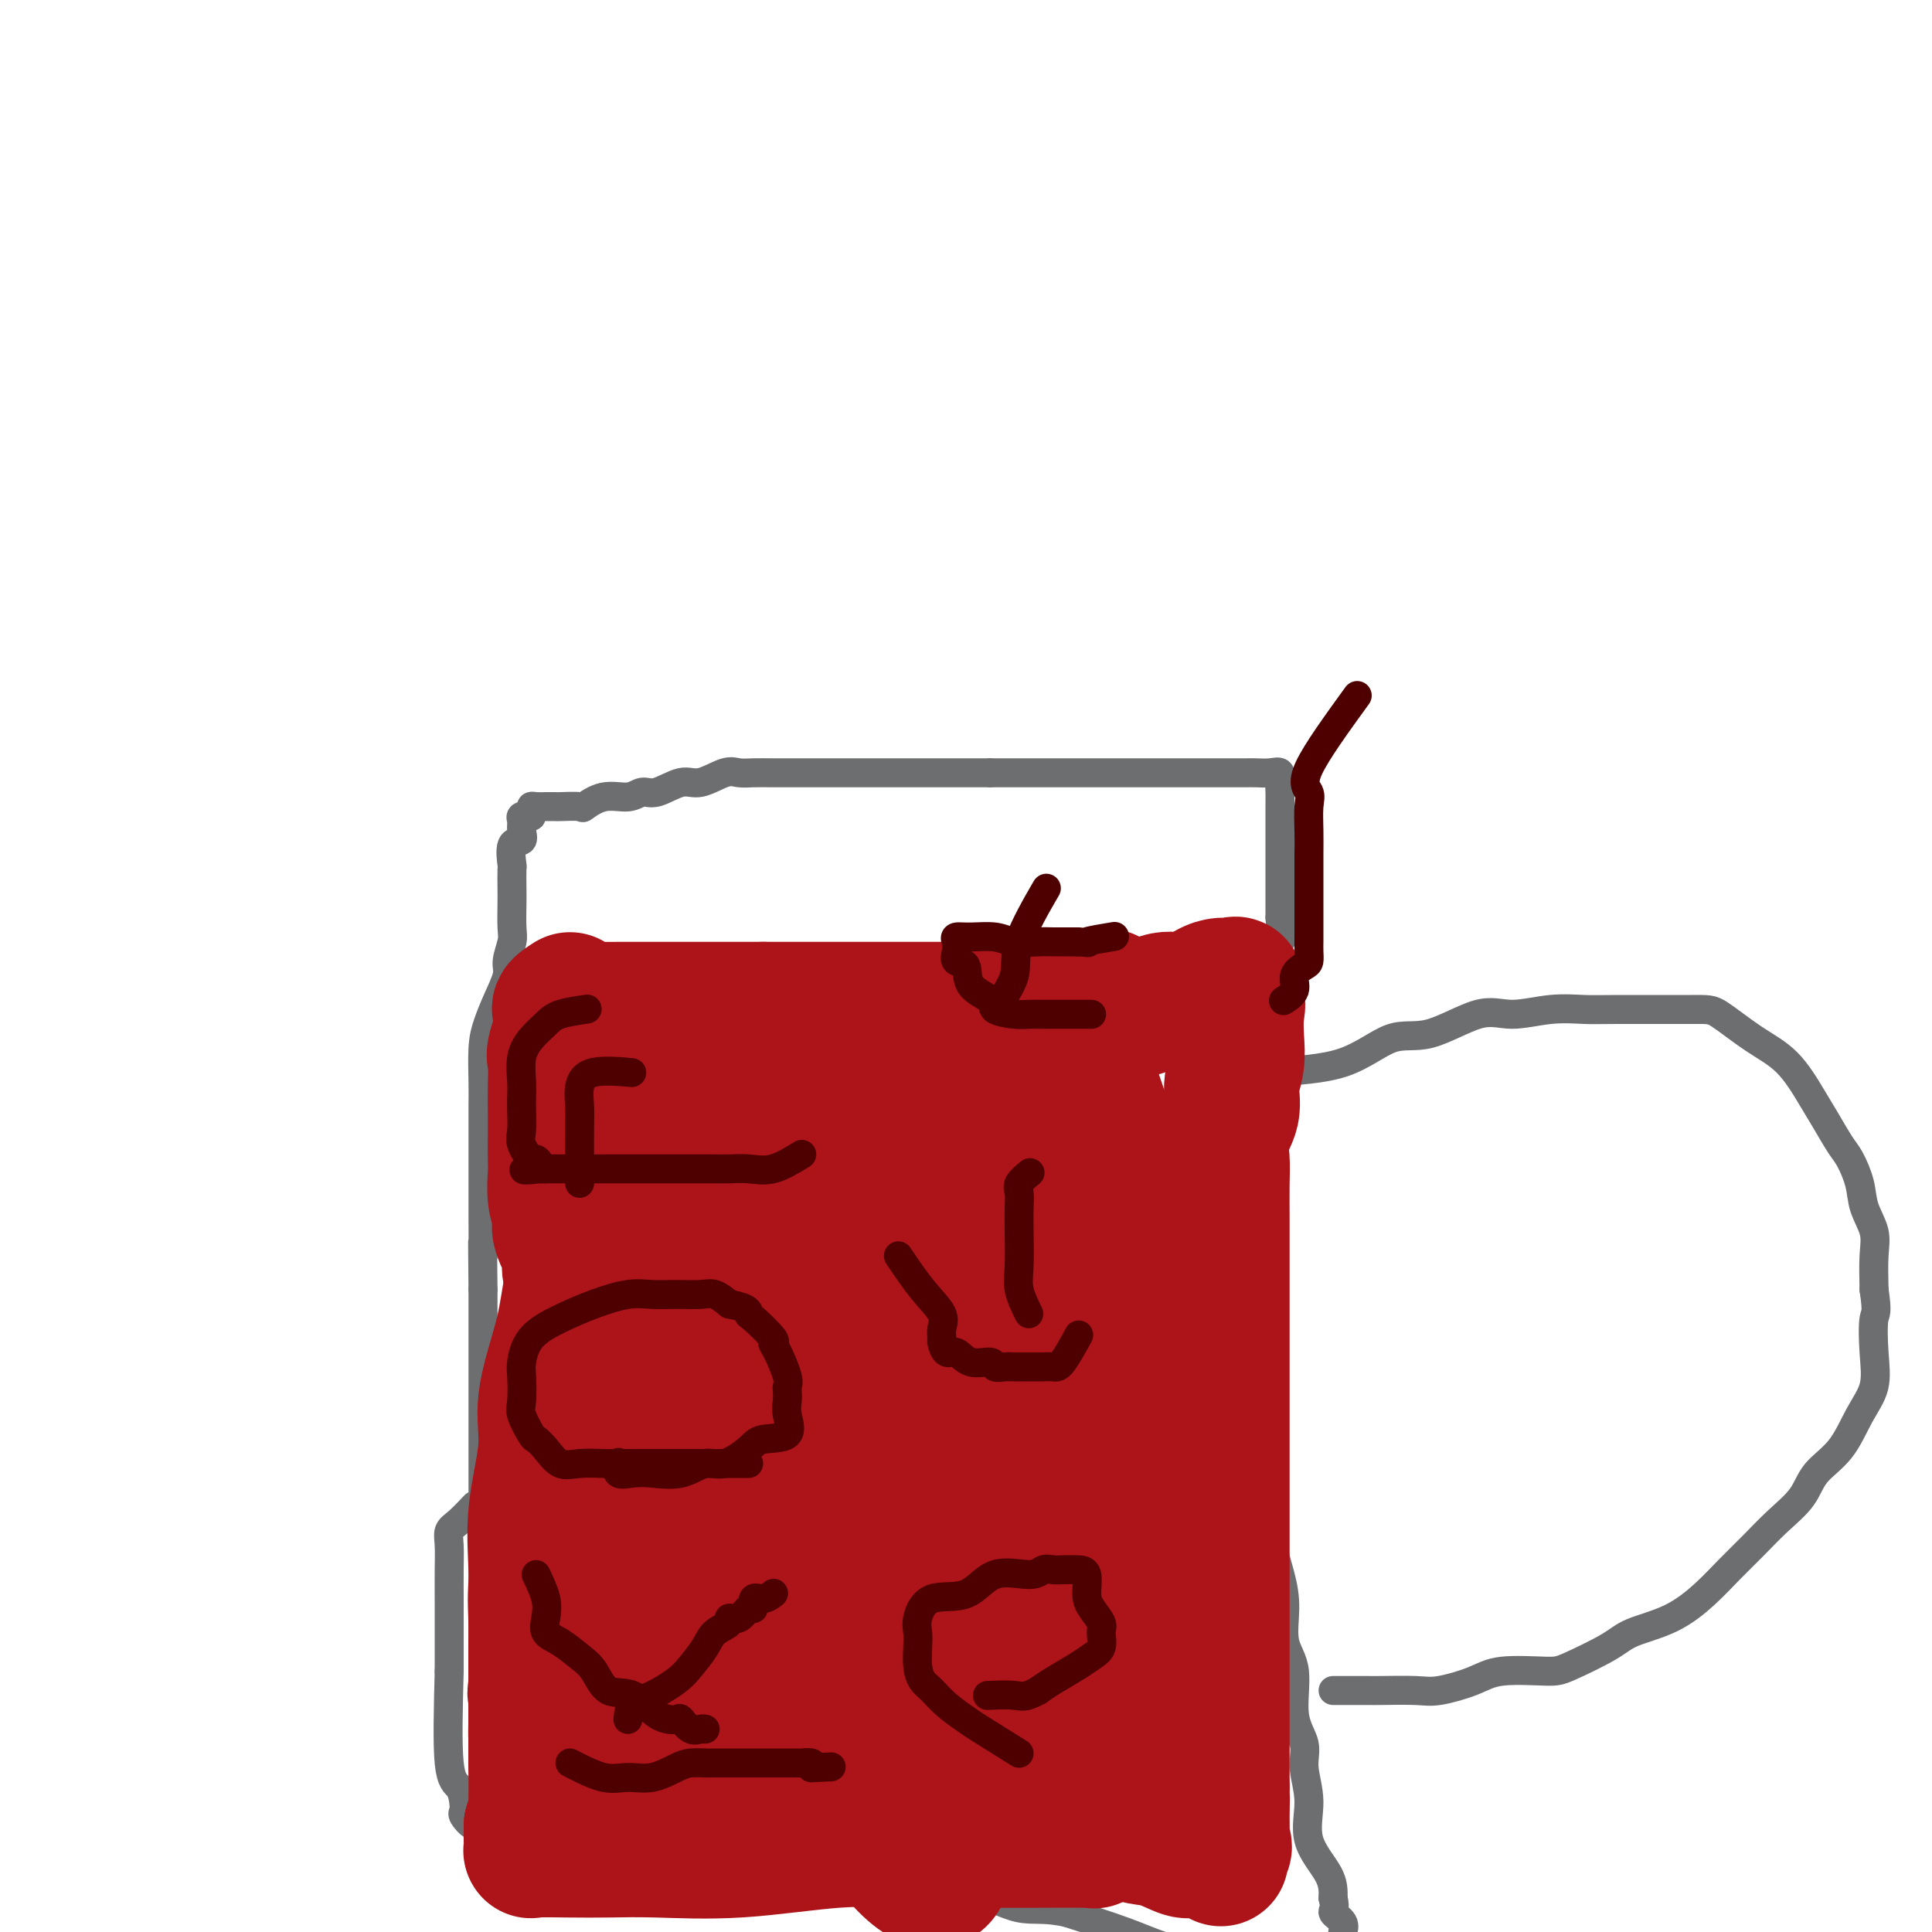 <svg viewBox='0 0 400 400' version='1.1' xmlns='http://www.w3.org/2000/svg' xmlns:xlink='http://www.w3.org/1999/xlink'><g fill='none' stroke='#6D6E70' stroke-width='6' stroke-linecap='round' stroke-linejoin='round'><path d='M101,361c-0.423,-0.089 -0.845,-0.179 -1,-1c-0.155,-0.821 -0.041,-2.375 0,-4c0.041,-1.625 0.011,-3.322 0,-5c-0.011,-1.678 -0.003,-3.337 0,-5c0.003,-1.663 0.001,-3.331 0,-5c-0.001,-1.669 -0.000,-3.338 0,-5c0.000,-1.662 0.000,-3.316 0,-5c-0.000,-1.684 -0.000,-3.397 0,-5c0.000,-1.603 0.000,-3.097 0,-5c-0.000,-1.903 -0.000,-4.216 0,-6c0.000,-1.784 0.000,-3.038 0,-5c-0.000,-1.962 -0.000,-4.633 0,-7c0.000,-2.367 0.000,-4.430 0,-6c-0.000,-1.570 -0.000,-2.648 0,-5c0.000,-2.352 0.000,-5.979 0,-9c-0.000,-3.021 -0.000,-5.434 0,-8c0.000,-2.566 0.000,-5.283 0,-8'/><path d='M100,267c-0.155,-15.770 -0.042,-8.196 0,-7c0.042,1.196 0.011,-3.986 0,-8c-0.011,-4.014 -0.004,-6.860 0,-9c0.004,-2.140 0.003,-3.576 0,-6c-0.003,-2.424 -0.010,-5.837 0,-8c0.010,-2.163 0.035,-3.076 0,-5c-0.035,-1.924 -0.130,-4.859 0,-7c0.130,-2.141 0.483,-3.487 1,-5c0.517,-1.513 1.196,-3.193 2,-5c0.804,-1.807 1.732,-3.741 2,-5c0.268,-1.259 -0.124,-1.843 0,-3c0.124,-1.157 0.765,-2.885 1,-4c0.235,-1.115 0.063,-1.615 0,-3c-0.063,-1.385 -0.019,-3.653 0,-5c0.019,-1.347 0.013,-1.771 0,-3c-0.013,-1.229 -0.032,-3.263 0,-4c0.032,-0.737 0.114,-0.176 0,-1c-0.114,-0.824 -0.424,-3.034 0,-4c0.424,-0.966 1.583,-0.690 2,-1c0.417,-0.310 0.091,-1.207 0,-2c-0.091,-0.793 0.052,-1.483 0,-2c-0.052,-0.517 -0.301,-0.862 0,-1c0.301,-0.138 1.150,-0.069 2,0'/><path d='M110,169c0.582,-1.381 0.037,-1.834 0,-2c-0.037,-0.166 0.436,-0.045 1,0c0.564,0.045 1.220,0.014 2,0c0.780,-0.014 1.684,-0.012 2,0c0.316,0.012 0.045,0.032 1,0c0.955,-0.032 3.137,-0.118 4,0c0.863,0.118 0.406,0.440 1,0c0.594,-0.440 2.238,-1.643 4,-2c1.762,-0.357 3.642,0.131 5,0c1.358,-0.131 2.194,-0.880 3,-1c0.806,-0.120 1.580,0.388 3,0c1.420,-0.388 3.485,-1.673 5,-2c1.515,-0.327 2.480,0.305 4,0c1.520,-0.305 3.595,-1.546 5,-2c1.405,-0.454 2.141,-0.122 3,0c0.859,0.122 1.841,0.033 3,0c1.159,-0.033 2.493,-0.009 4,0c1.507,0.009 3.185,0.002 5,0c1.815,-0.002 3.765,-0.001 5,0c1.235,0.001 1.753,0.000 3,0c1.247,-0.000 3.223,-0.000 5,0c1.777,0.000 3.356,0.000 5,0c1.644,-0.000 3.352,-0.000 5,0c1.648,0.000 3.236,0.000 5,0c1.764,-0.000 3.706,-0.000 5,0c1.294,0.000 1.941,0.000 3,0c1.059,-0.000 2.529,-0.000 4,0'/><path d='M205,160c8.917,-0.000 3.708,-0.000 3,0c-0.708,0.000 3.085,0.000 5,0c1.915,-0.000 1.951,-0.000 3,0c1.049,0.000 3.109,0.000 5,0c1.891,-0.000 3.611,-0.000 5,0c1.389,0.000 2.448,0.000 4,0c1.552,-0.000 3.598,-0.000 5,0c1.402,0.000 2.159,0.000 3,0c0.841,-0.000 1.765,-0.000 3,0c1.235,0.000 2.782,0.000 4,0c1.218,-0.000 2.107,-0.000 3,0c0.893,0.000 1.790,0.000 3,0c1.210,-0.000 2.734,-0.002 4,0c1.266,0.002 2.272,0.007 3,0c0.728,-0.007 1.176,-0.024 2,0c0.824,0.024 2.025,0.091 3,0c0.975,-0.091 1.725,-0.338 2,0c0.275,0.338 0.074,1.263 0,2c-0.074,0.737 -0.020,1.287 0,2c0.020,0.713 0.005,1.589 0,3c-0.005,1.411 -0.001,3.358 0,5c0.001,1.642 0.000,2.981 0,5c-0.000,2.019 -0.000,4.720 0,7c0.000,2.280 0.000,4.140 0,6'/><path d='M265,190c0.428,5.446 0.499,4.060 0,5c-0.499,0.940 -1.569,4.206 -2,7c-0.431,2.794 -0.224,5.118 0,7c0.224,1.882 0.467,3.324 0,6c-0.467,2.676 -1.642,6.585 -2,9c-0.358,2.415 0.100,3.335 0,5c-0.100,1.665 -0.759,4.075 -1,6c-0.241,1.925 -0.065,3.367 0,5c0.065,1.633 0.017,3.458 0,5c-0.017,1.542 -0.005,2.801 0,5c0.005,2.199 0.001,5.338 0,7c-0.001,1.662 0.001,1.847 0,6c-0.001,4.153 -0.006,12.273 0,17c0.006,4.727 0.024,6.060 0,8c-0.024,1.940 -0.091,4.488 0,7c0.091,2.512 0.340,4.987 1,8c0.660,3.013 1.730,6.563 2,9c0.270,2.437 -0.259,3.760 0,6c0.259,2.240 1.307,5.396 2,8c0.693,2.604 1.031,4.657 1,7c-0.031,2.343 -0.430,4.977 0,7c0.430,2.023 1.689,3.434 2,6c0.311,2.566 -0.327,6.288 0,9c0.327,2.712 1.618,4.416 2,6c0.382,1.584 -0.146,3.049 0,5c0.146,1.951 0.967,4.389 1,7c0.033,2.611 -0.722,5.395 0,8c0.722,2.605 2.921,5.030 4,7c1.079,1.970 1.040,3.485 1,5'/><path d='M276,393c0.651,2.445 -0.220,2.557 0,3c0.220,0.443 1.531,1.217 2,2c0.469,0.783 0.097,1.574 0,2c-0.097,0.426 0.081,0.486 0,1c-0.081,0.514 -0.421,1.483 0,2c0.421,0.517 1.602,0.583 2,1c0.398,0.417 0.014,1.185 0,2c-0.014,0.815 0.343,1.677 0,2c-0.343,0.323 -1.387,0.107 -2,0c-0.613,-0.107 -0.794,-0.105 -3,0c-2.206,0.105 -6.436,0.314 -9,0c-2.564,-0.314 -3.460,-1.150 -5,-2c-1.540,-0.850 -3.722,-1.714 -6,-2c-2.278,-0.286 -4.652,0.006 -7,0c-2.348,-0.006 -4.671,-0.309 -7,-1c-2.329,-0.691 -4.666,-1.769 -8,-3c-3.334,-1.231 -7.667,-2.616 -12,-4'/><path d='M221,396c-4.887,-1.110 -7.103,-0.384 -10,-1c-2.897,-0.616 -6.473,-2.574 -10,-4c-3.527,-1.426 -7.003,-2.320 -10,-3c-2.997,-0.680 -5.513,-1.147 -8,-2c-2.487,-0.853 -4.944,-2.093 -8,-3c-3.056,-0.907 -6.711,-1.483 -10,-2c-3.289,-0.517 -6.214,-0.976 -9,-1c-2.786,-0.024 -5.435,0.386 -8,0c-2.565,-0.386 -5.045,-1.567 -8,-2c-2.955,-0.433 -6.384,-0.116 -9,0c-2.616,0.116 -4.420,0.031 -6,0c-1.580,-0.031 -2.937,-0.008 -5,0c-2.063,0.008 -4.833,0.002 -7,0c-2.167,-0.002 -3.732,-0.001 -5,0c-1.268,0.001 -2.240,0.002 -3,0c-0.760,-0.002 -1.307,-0.007 -2,0c-0.693,0.007 -1.531,0.028 -2,0c-0.469,-0.028 -0.570,-0.103 -1,0c-0.430,0.103 -1.189,0.385 -2,0c-0.811,-0.385 -1.675,-1.439 -2,-2c-0.325,-0.561 -0.112,-0.631 0,-1c0.112,-0.369 0.123,-1.037 0,-2c-0.123,-0.963 -0.379,-2.221 -1,-3c-0.621,-0.779 -1.606,-1.080 -2,-5c-0.394,-3.920 -0.197,-11.460 0,-19'/><path d='M93,346c-0.000,-4.405 -0.001,-5.919 0,-8c0.001,-2.081 0.005,-4.730 0,-7c-0.005,-2.270 -0.018,-4.160 0,-6c0.018,-1.840 0.068,-3.628 0,-5c-0.068,-1.372 -0.255,-2.326 0,-3c0.255,-0.674 0.953,-1.066 2,-2c1.047,-0.934 2.442,-2.410 3,-3c0.558,-0.590 0.279,-0.295 0,0'/><path d='M258,224c1.743,-0.771 3.487,-1.543 7,-2c3.513,-0.457 8.796,-0.601 13,-2c4.204,-1.399 7.329,-4.053 10,-5c2.671,-0.947 4.889,-0.187 8,-1c3.111,-0.813 7.115,-3.199 10,-4c2.885,-0.801 4.649,-0.018 7,0c2.351,0.018 5.287,-0.727 8,-1c2.713,-0.273 5.203,-0.072 7,0c1.797,0.072 2.902,0.014 7,0c4.098,-0.014 11.188,0.015 15,0c3.812,-0.015 4.347,-0.074 6,1c1.653,1.074 4.425,3.282 7,5c2.575,1.718 4.955,2.947 7,5c2.045,2.053 3.756,4.929 5,7c1.244,2.071 2.020,3.336 3,5c0.980,1.664 2.165,3.725 3,5c0.835,1.275 1.320,1.763 2,3c0.680,1.237 1.555,3.224 2,5c0.445,1.776 0.459,3.342 1,5c0.541,1.658 1.607,3.408 2,5c0.393,1.592 0.112,3.026 0,5c-0.112,1.974 -0.056,4.487 0,7'/><path d='M388,267c0.783,5.206 0.242,4.720 0,6c-0.242,1.280 -0.183,4.326 0,7c0.183,2.674 0.490,4.976 0,7c-0.490,2.024 -1.778,3.769 -3,6c-1.222,2.231 -2.377,4.949 -4,7c-1.623,2.051 -3.714,3.437 -5,5c-1.286,1.563 -1.766,3.305 -3,5c-1.234,1.695 -3.222,3.342 -5,5c-1.778,1.658 -3.347,3.325 -5,5c-1.653,1.675 -3.389,3.356 -5,5c-1.611,1.644 -3.096,3.249 -5,5c-1.904,1.751 -4.226,3.646 -7,5c-2.774,1.354 -5.998,2.165 -8,3c-2.002,0.835 -2.780,1.693 -5,3c-2.220,1.307 -5.882,3.062 -8,4c-2.118,0.938 -2.691,1.060 -5,1c-2.309,-0.060 -6.352,-0.303 -9,0c-2.648,0.303 -3.900,1.153 -6,2c-2.100,0.847 -5.049,1.691 -7,2c-1.951,0.309 -2.905,0.083 -5,0c-2.095,-0.083 -5.332,-0.022 -7,0c-1.668,0.022 -1.767,0.006 -3,0c-1.233,-0.006 -3.601,-0.002 -5,0c-1.399,0.002 -1.828,0.000 -2,0c-0.172,-0.000 -0.086,-0.000 0,0'/></g>
<g fill='none' stroke='#AD1419' stroke-width='28' stroke-linecap='round' stroke-linejoin='round'><path d='M118,207c-1.310,0.845 -2.620,1.691 -2,2c0.620,0.309 3.170,0.083 5,0c1.830,-0.083 2.941,-0.022 4,0c1.059,0.022 2.067,0.006 3,0c0.933,-0.006 1.789,-0.002 3,0c1.211,0.002 2.775,0.000 4,0c1.225,-0.000 2.112,-0.000 3,0c0.888,0.000 1.778,0.000 3,0c1.222,-0.000 2.778,-0.000 4,0c1.222,0.000 2.111,0.000 3,0c0.889,-0.000 1.778,-0.000 3,0c1.222,0.000 2.778,0.000 4,0c1.222,-0.000 2.111,-0.000 3,0'/><path d='M158,209c7.092,-0.000 3.823,-0.000 3,0c-0.823,0.000 0.800,0.000 2,0c1.200,-0.000 1.976,-0.000 3,0c1.024,0.000 2.296,0.000 4,0c1.704,-0.000 3.841,-0.000 5,0c1.159,0.000 1.341,0.000 3,0c1.659,-0.000 4.795,-0.000 7,0c2.205,0.000 3.480,0.000 6,0c2.520,-0.000 6.285,-0.000 9,0c2.715,0.000 4.381,0.000 6,0c1.619,-0.000 3.192,-0.000 5,0c1.808,0.000 3.850,0.000 5,0c1.150,-0.000 1.410,-0.000 2,0c0.590,0.000 1.512,0.000 2,0c0.488,-0.000 0.541,-0.001 1,0c0.459,0.001 1.325,0.002 2,0c0.675,-0.002 1.158,-0.009 2,0c0.842,0.009 2.041,0.032 3,0c0.959,-0.032 1.677,-0.120 3,0c1.323,0.120 3.250,0.449 5,0c1.750,-0.449 3.323,-1.675 5,-2c1.677,-0.325 3.458,0.250 5,0c1.542,-0.250 2.844,-1.327 4,-2c1.156,-0.673 2.166,-0.943 3,-1c0.834,-0.057 1.494,0.100 2,0c0.506,-0.100 0.859,-0.457 1,0c0.141,0.457 0.071,1.729 0,3'/><path d='M256,207c0.469,0.904 0.142,1.665 0,3c-0.142,1.335 -0.098,3.244 0,5c0.098,1.756 0.251,3.358 0,5c-0.251,1.642 -0.904,3.325 -1,5c-0.096,1.675 0.367,3.343 0,5c-0.367,1.657 -1.562,3.302 -2,5c-0.438,1.698 -0.117,3.448 0,5c0.117,1.552 0.031,2.904 0,5c-0.031,2.096 -0.008,4.935 0,7c0.008,2.065 0.002,3.358 0,5c-0.002,1.642 -0.001,3.635 0,6c0.001,2.365 0.000,5.101 0,7c-0.000,1.899 -0.000,2.962 0,5c0.000,2.038 0.000,5.053 0,7c-0.000,1.947 -0.000,2.826 0,5c0.000,2.174 0.000,5.641 0,8c-0.000,2.359 -0.000,3.608 0,5c0.000,1.392 0.000,2.928 0,5c-0.000,2.072 -0.000,4.681 0,7c0.000,2.319 0.000,4.348 0,6c-0.000,1.652 -0.000,2.928 0,5c0.000,2.072 0.000,4.942 0,7c-0.000,2.058 -0.000,3.305 0,5c0.000,1.695 0.000,3.839 0,6c-0.000,2.161 -0.000,4.339 0,7c0.000,2.661 0.000,5.806 0,8c-0.000,2.194 -0.000,3.437 0,5c0.000,1.563 0.000,3.447 0,5c-0.000,1.553 -0.000,2.777 0,4'/><path d='M253,370c-0.463,26.351 -0.119,10.729 0,5c0.119,-5.729 0.015,-1.564 0,1c-0.015,2.564 0.059,3.526 0,4c-0.059,0.474 -0.251,0.460 0,1c0.251,0.540 0.946,1.635 0,2c-0.946,0.365 -3.533,-0.001 -5,0c-1.467,0.001 -1.815,0.370 -3,0c-1.185,-0.370 -3.208,-1.480 -5,-2c-1.792,-0.520 -3.354,-0.451 -5,-1c-1.646,-0.549 -3.375,-1.716 -4,-2c-0.625,-0.284 -0.146,0.316 -1,0c-0.854,-0.316 -3.041,-1.549 -4,-2c-0.959,-0.451 -0.690,-0.121 -1,0c-0.310,0.121 -1.199,0.033 -2,0c-0.801,-0.033 -1.515,-0.009 -2,0c-0.485,0.009 -0.743,0.005 -1,0'/><path d='M220,376c-5.446,-1.083 -2.563,-0.290 -2,0c0.563,0.290 -1.196,0.078 -2,0c-0.804,-0.078 -0.652,-0.021 -1,0c-0.348,0.021 -1.196,0.006 -2,0c-0.804,-0.006 -1.563,-0.001 -2,0c-0.437,0.001 -0.553,0.000 -1,0c-0.447,-0.000 -1.226,-0.000 -2,0c-0.774,0.000 -1.544,0.000 -2,0c-0.456,-0.000 -0.599,-0.000 -1,0c-0.401,0.000 -1.059,0.000 -2,0c-0.941,-0.000 -2.166,-0.000 -3,0c-0.834,0.000 -1.277,0.001 -2,0c-0.723,-0.001 -1.726,-0.004 -3,0c-1.274,0.004 -2.818,0.015 -4,0c-1.182,-0.015 -2.003,-0.055 -3,0c-0.997,0.055 -2.170,0.205 -3,0c-0.830,-0.205 -1.319,-0.765 -2,-1c-0.681,-0.235 -1.556,-0.144 -2,0c-0.444,0.144 -0.459,0.340 -1,0c-0.541,-0.340 -1.609,-1.215 -2,-2c-0.391,-0.785 -0.105,-1.481 0,-2c0.105,-0.519 0.030,-0.863 0,-1c-0.030,-0.137 -0.015,-0.069 0,0'/><path d='M118,209c-1.268,3.161 -2.536,6.322 -3,8c-0.464,1.678 -0.124,1.874 0,3c0.124,1.126 0.034,3.181 0,5c-0.034,1.819 -0.010,3.403 0,5c0.010,1.597 0.007,3.208 0,5c-0.007,1.792 -0.018,3.765 0,5c0.018,1.235 0.066,1.731 0,3c-0.066,1.269 -0.244,3.311 0,5c0.244,1.689 0.910,3.026 1,4c0.090,0.974 -0.397,1.587 0,3c0.397,1.413 1.679,3.626 2,5c0.321,1.374 -0.321,1.908 0,3c0.321,1.092 1.603,2.743 2,4c0.397,1.257 -0.090,2.121 0,3c0.090,0.879 0.756,1.773 1,3c0.244,1.227 0.065,2.786 0,4c-0.065,1.214 -0.018,2.082 0,3c0.018,0.918 0.005,1.887 0,3c-0.005,1.113 -0.001,2.371 0,4c0.001,1.629 0.000,3.631 0,5c-0.000,1.369 -0.000,2.105 0,3c0.000,0.895 0.000,1.947 0,3'/><path d='M121,298c0.000,4.511 0.000,3.289 0,4c-0.000,0.711 -0.000,3.357 0,5c0.000,1.643 0.000,2.284 0,3c-0.000,0.716 -0.000,1.507 0,3c0.000,1.493 0.000,3.687 0,5c-0.000,1.313 -0.000,1.745 0,3c0.000,1.255 0.001,3.332 0,5c-0.001,1.668 -0.002,2.926 0,4c0.002,1.074 0.008,1.964 0,3c-0.008,1.036 -0.031,2.218 0,3c0.031,0.782 0.116,1.164 0,2c-0.116,0.836 -0.432,2.124 -1,3c-0.568,0.876 -1.389,1.338 -2,2c-0.611,0.662 -1.011,1.525 -2,2c-0.989,0.475 -2.566,0.564 -3,1c-0.434,0.436 0.276,1.220 0,2c-0.276,0.780 -1.538,1.556 -2,2c-0.462,0.444 -0.124,0.555 0,1c0.124,0.445 0.033,1.222 0,2c-0.033,0.778 -0.009,1.555 0,2c0.009,0.445 0.002,0.556 0,1c-0.002,0.444 -0.001,1.221 0,2c0.001,0.779 0.000,1.559 0,2c-0.000,0.441 -0.000,0.542 0,1c0.000,0.458 0.000,1.274 0,2c-0.000,0.726 -0.000,1.363 0,2'/><path d='M111,365c0.000,2.542 0.000,1.399 0,1c-0.000,-0.399 -0.000,-0.052 0,-1c0.000,-0.948 0.000,-3.191 0,-4c-0.000,-0.809 -0.000,-0.186 0,-1c0.000,-0.814 0.001,-3.066 0,-5c-0.001,-1.934 -0.002,-3.550 0,-5c0.002,-1.450 0.009,-2.734 0,-5c-0.009,-2.266 -0.033,-5.513 0,-9c0.033,-3.487 0.124,-7.214 0,-11c-0.124,-3.786 -0.462,-7.633 0,-12c0.462,-4.367 1.724,-9.256 2,-13c0.276,-3.744 -0.435,-6.344 0,-10c0.435,-3.656 2.017,-8.369 3,-12c0.983,-3.631 1.367,-6.180 2,-10c0.633,-3.820 1.513,-8.910 2,-13c0.487,-4.090 0.579,-7.179 1,-10c0.421,-2.821 1.171,-5.373 2,-8c0.829,-2.627 1.739,-5.327 2,-8c0.261,-2.673 -0.126,-5.318 0,-7c0.126,-1.682 0.766,-2.399 1,-3c0.234,-0.601 0.063,-1.085 0,-2c-0.063,-0.915 -0.018,-2.261 0,-2c0.018,0.261 0.009,2.131 0,4'/><path d='M126,219c-0.038,1.766 -0.132,4.181 0,6c0.132,1.819 0.489,3.041 0,12c-0.489,8.959 -1.825,25.654 -3,35c-1.175,9.346 -2.189,11.343 -3,15c-0.811,3.657 -1.419,8.975 -2,13c-0.581,4.025 -1.137,6.758 -2,10c-0.863,3.242 -2.035,6.993 -3,10c-0.965,3.007 -1.723,5.270 -2,8c-0.277,2.730 -0.074,5.927 0,8c0.074,2.073 0.020,3.024 0,5c-0.020,1.976 -0.005,4.979 0,7c0.005,2.021 0.001,3.059 0,5c-0.001,1.941 -0.001,4.785 0,7c0.001,2.215 0.001,3.801 0,5c-0.001,1.199 -0.002,2.010 0,3c0.002,0.990 0.007,2.158 0,3c-0.007,0.842 -0.025,1.357 0,2c0.025,0.643 0.092,1.413 0,2c-0.092,0.587 -0.344,0.993 0,1c0.344,0.007 1.285,-0.383 2,0c0.715,0.383 1.204,1.538 2,2c0.796,0.462 1.898,0.231 3,0'/><path d='M118,378c2.355,0.464 4.741,0.124 7,0c2.259,-0.124 4.391,-0.033 11,0c6.609,0.033 17.695,0.009 24,0c6.305,-0.009 7.830,-0.002 11,0c3.170,0.002 7.984,0.000 12,0c4.016,-0.000 7.233,0.000 10,0c2.767,-0.000 5.084,-0.002 7,0c1.916,0.002 3.430,0.008 5,0c1.570,-0.008 3.194,-0.031 5,0c1.806,0.031 3.792,0.117 5,0c1.208,-0.117 1.636,-0.438 3,0c1.364,0.438 3.664,1.634 5,2c1.336,0.366 1.707,-0.098 2,0c0.293,0.098 0.507,0.759 1,1c0.493,0.241 1.266,0.063 -1,0c-2.266,-0.063 -7.571,-0.009 -12,0c-4.429,0.009 -7.984,-0.026 -12,0c-4.016,0.026 -8.494,0.112 -13,0c-4.506,-0.112 -9.041,-0.422 -15,0c-5.959,0.422 -13.341,1.577 -20,2c-6.659,0.423 -12.593,0.115 -17,0c-4.407,-0.115 -7.286,-0.036 -10,0c-2.714,0.036 -5.263,0.029 -8,0c-2.737,-0.029 -5.661,-0.080 -7,0c-1.339,0.080 -1.091,0.291 -1,0c0.091,-0.291 0.026,-1.083 0,-2c-0.026,-0.917 -0.013,-1.958 0,-3'/><path d='M110,378c0.391,-1.639 1.868,-3.235 5,-7c3.132,-3.765 7.919,-9.699 11,-15c3.081,-5.301 4.457,-9.971 7,-15c2.543,-5.029 6.254,-10.419 8,-15c1.746,-4.581 1.527,-8.355 2,-13c0.473,-4.645 1.638,-10.162 2,-15c0.362,-4.838 -0.080,-8.996 0,-13c0.080,-4.004 0.683,-7.853 0,-12c-0.683,-4.147 -2.652,-8.592 -4,-13c-1.348,-4.408 -2.074,-8.780 -3,-12c-0.926,-3.220 -2.052,-5.286 -3,-8c-0.948,-2.714 -1.718,-6.074 -2,-8c-0.282,-1.926 -0.077,-2.419 0,-3c0.077,-0.581 0.024,-1.252 0,-2c-0.024,-0.748 -0.020,-1.574 2,2c2.020,3.574 6.057,11.547 8,18c1.943,6.453 1.794,11.385 2,18c0.206,6.615 0.769,14.913 1,22c0.231,7.087 0.132,12.964 0,18c-0.132,5.036 -0.296,9.233 0,13c0.296,3.767 1.051,7.105 0,10c-1.051,2.895 -3.909,5.349 -6,8c-2.091,2.651 -3.414,5.501 -5,7c-1.586,1.499 -3.434,1.647 -5,2c-1.566,0.353 -2.851,0.909 -4,1c-1.149,0.091 -2.164,-0.285 -3,0c-0.836,0.285 -1.494,1.231 -2,0c-0.506,-1.231 -0.859,-4.637 -1,-8c-0.141,-3.363 -0.071,-6.681 0,-10'/><path d='M120,328c-0.006,-3.718 -0.022,-8.013 0,-13c0.022,-4.987 0.082,-10.665 1,-15c0.918,-4.335 2.695,-7.327 4,-10c1.305,-2.673 2.138,-5.028 3,-8c0.862,-2.972 1.754,-6.562 2,-10c0.246,-3.438 -0.153,-6.724 0,-9c0.153,-2.276 0.859,-3.543 1,-6c0.141,-2.457 -0.283,-6.103 0,-9c0.283,-2.897 1.274,-5.044 2,-8c0.726,-2.956 1.188,-6.720 2,-10c0.812,-3.280 1.974,-6.077 3,-8c1.026,-1.923 1.914,-2.971 2,-5c0.086,-2.029 -0.632,-5.037 3,-3c3.632,2.037 11.615,9.119 15,15c3.385,5.881 2.174,10.561 2,18c-0.174,7.439 0.689,17.637 1,25c0.311,7.363 0.071,11.889 0,18c-0.071,6.111 0.028,13.805 -1,20c-1.028,6.195 -3.183,10.889 -5,15c-1.817,4.111 -3.297,7.638 -4,11c-0.703,3.362 -0.629,6.560 -1,9c-0.371,2.440 -1.185,4.124 -2,5c-0.815,0.876 -1.630,0.945 -3,1c-1.370,0.055 -3.295,0.095 -5,-1c-1.705,-1.095 -3.189,-3.324 -4,-7c-0.811,-3.676 -0.949,-8.797 -1,-15c-0.051,-6.203 -0.015,-13.486 0,-20c0.015,-6.514 0.007,-12.257 0,-18'/><path d='M135,290c0.160,-10.980 1.060,-11.929 3,-15c1.940,-3.071 4.920,-8.264 7,-12c2.080,-3.736 3.261,-6.016 5,-8c1.739,-1.984 4.037,-3.674 5,-5c0.963,-1.326 0.591,-2.289 1,-3c0.409,-0.711 1.600,-1.171 2,-2c0.400,-0.829 0.009,-2.026 0,-3c-0.009,-0.974 0.365,-1.726 0,-3c-0.365,-1.274 -1.470,-3.071 -2,-4c-0.530,-0.929 -0.484,-0.992 -1,-1c-0.516,-0.008 -1.595,0.037 -2,0c-0.405,-0.037 -0.138,-0.158 0,1c0.138,1.158 0.145,3.594 0,7c-0.145,3.406 -0.444,7.780 0,13c0.444,5.220 1.630,11.285 2,17c0.370,5.715 -0.075,11.080 0,18c0.075,6.920 0.672,15.395 0,22c-0.672,6.605 -2.611,11.340 -4,16c-1.389,4.660 -2.227,9.243 -3,13c-0.773,3.757 -1.481,6.686 -2,10c-0.519,3.314 -0.851,7.012 -1,10c-0.149,2.988 -0.117,5.266 0,7c0.117,1.734 0.319,2.924 0,2c-0.319,-0.924 -1.160,-3.962 -2,-7'/><path d='M143,363c-0.294,-3.432 -0.029,-9.513 0,-15c0.029,-5.487 -0.176,-10.378 0,-17c0.176,-6.622 0.735,-14.973 2,-21c1.265,-6.027 3.236,-9.730 6,-15c2.764,-5.270 6.320,-12.105 9,-17c2.680,-4.895 4.483,-7.848 6,-11c1.517,-3.152 2.748,-6.503 4,-10c1.252,-3.497 2.526,-7.141 3,-10c0.474,-2.859 0.149,-4.934 0,-7c-0.149,-2.066 -0.122,-4.123 0,-5c0.122,-0.877 0.338,-0.572 0,-1c-0.338,-0.428 -1.231,-1.588 -2,-2c-0.769,-0.412 -1.414,-0.077 -1,0c0.414,0.077 1.887,-0.105 3,0c1.113,0.105 1.868,0.497 3,3c1.132,2.503 2.643,7.116 4,12c1.357,4.884 2.561,10.039 3,15c0.439,4.961 0.113,9.728 0,16c-0.113,6.272 -0.011,14.048 0,20c0.011,5.952 -0.067,10.079 0,15c0.067,4.921 0.280,10.636 0,15c-0.280,4.364 -1.055,7.376 -2,10c-0.945,2.624 -2.062,4.860 -3,7c-0.938,2.140 -1.697,4.183 -3,5c-1.303,0.817 -3.152,0.409 -5,0'/><path d='M170,350c-2.229,-0.099 -5.301,-0.347 -7,0c-1.699,0.347 -2.024,1.290 -3,0c-0.976,-1.290 -2.604,-4.813 -4,-7c-1.396,-2.187 -2.561,-3.038 -3,-5c-0.439,-1.962 -0.151,-5.035 0,-8c0.151,-2.965 0.167,-5.823 0,-9c-0.167,-3.177 -0.516,-6.675 0,-11c0.516,-4.325 1.898,-9.479 5,-15c3.102,-5.521 7.925,-11.408 12,-18c4.075,-6.592 7.402,-13.887 10,-19c2.598,-5.113 4.466,-8.043 6,-11c1.534,-2.957 2.734,-5.941 4,-8c1.266,-2.059 2.599,-3.194 3,-4c0.401,-0.806 -0.128,-1.283 0,-1c0.128,0.283 0.913,1.328 0,5c-0.913,3.672 -3.525,9.973 -5,16c-1.475,6.027 -1.812,11.782 -3,18c-1.188,6.218 -3.226,12.901 -5,20c-1.774,7.099 -3.283,14.614 -4,22c-0.717,7.386 -0.642,14.642 -1,20c-0.358,5.358 -1.150,8.816 -2,13c-0.850,4.184 -1.760,9.094 -2,13c-0.240,3.906 0.188,6.810 0,9c-0.188,2.190 -0.992,3.667 -1,5c-0.008,1.333 0.781,2.522 0,3c-0.781,0.478 -3.133,0.244 -5,0c-1.867,-0.244 -3.248,-0.498 -4,-3c-0.752,-2.502 -0.876,-7.251 -1,-12'/><path d='M160,363c-0.161,-5.257 -0.064,-12.400 0,-20c0.064,-7.600 0.095,-15.658 1,-25c0.905,-9.342 2.685,-19.970 4,-28c1.315,-8.030 2.164,-13.463 3,-20c0.836,-6.537 1.657,-14.178 3,-20c1.343,-5.822 3.207,-9.824 4,-13c0.793,-3.176 0.516,-5.525 1,-7c0.484,-1.475 1.731,-2.078 2,-3c0.269,-0.922 -0.439,-2.165 0,-2c0.439,0.165 2.027,1.738 3,4c0.973,2.262 1.333,5.212 2,10c0.667,4.788 1.643,11.414 2,18c0.357,6.586 0.096,13.131 0,20c-0.096,6.869 -0.029,14.062 0,21c0.029,6.938 0.018,13.621 0,20c-0.018,6.379 -0.043,12.453 0,17c0.043,4.547 0.153,7.566 1,10c0.847,2.434 2.432,4.284 4,6c1.568,1.716 3.120,3.300 5,5c1.880,1.700 4.087,3.516 6,4c1.913,0.484 3.532,-0.364 5,0c1.468,0.364 2.786,1.941 5,0c2.214,-1.941 5.325,-7.400 7,-14c1.675,-6.600 1.913,-14.343 2,-23c0.087,-8.657 0.023,-18.230 0,-26c-0.023,-7.770 -0.003,-13.737 0,-19c0.003,-5.263 -0.009,-9.823 0,-15c0.009,-5.177 0.041,-10.971 0,-15c-0.041,-4.029 -0.155,-6.294 0,-9c0.155,-2.706 0.577,-5.853 1,-9'/><path d='M221,230c0.945,-18.538 1.806,-6.882 2,-3c0.194,3.882 -0.280,-0.009 0,-2c0.280,-1.991 1.312,-2.082 2,0c0.688,2.082 1.032,6.338 1,12c-0.032,5.662 -0.438,12.729 0,20c0.438,7.271 1.722,14.744 0,25c-1.722,10.256 -6.448,23.294 -10,33c-3.552,9.706 -5.930,16.082 -8,23c-2.070,6.918 -3.834,14.380 -5,20c-1.166,5.620 -1.736,9.399 -3,13c-1.264,3.601 -3.221,7.026 -4,10c-0.779,2.974 -0.378,5.499 -1,7c-0.622,1.501 -2.267,1.978 -5,0c-2.733,-1.978 -6.554,-6.412 -10,-13c-3.446,-6.588 -6.517,-15.331 -10,-24c-3.483,-8.669 -7.378,-17.264 -10,-26c-2.622,-8.736 -3.971,-17.614 -5,-25c-1.029,-7.386 -1.739,-13.282 -2,-20c-0.261,-6.718 -0.072,-14.260 0,-20c0.072,-5.740 0.026,-9.680 0,-13c-0.026,-3.320 -0.034,-6.021 0,-8c0.034,-1.979 0.110,-3.237 0,-4c-0.110,-0.763 -0.407,-1.032 0,-1c0.407,0.032 1.516,0.363 2,0c0.484,-0.363 0.342,-1.420 3,1c2.658,2.420 8.114,8.319 12,15c3.886,6.681 6.200,14.145 8,20c1.800,5.855 3.086,10.101 5,17c1.914,6.899 4.457,16.449 7,26'/><path d='M190,313c4.088,13.033 4.307,14.116 5,17c0.693,2.884 1.859,7.571 3,11c1.141,3.429 2.258,5.601 3,7c0.742,1.399 1.110,2.024 2,3c0.890,0.976 2.301,2.302 2,0c-0.301,-2.302 -2.315,-8.232 -4,-15c-1.685,-6.768 -3.040,-14.372 -5,-23c-1.960,-8.628 -4.525,-18.278 -6,-26c-1.475,-7.722 -1.859,-13.515 -2,-19c-0.141,-5.485 -0.040,-10.661 0,-15c0.040,-4.339 0.018,-7.842 0,-11c-0.018,-3.158 -0.033,-5.970 0,-8c0.033,-2.030 0.115,-3.278 0,-4c-0.115,-0.722 -0.428,-0.920 0,-1c0.428,-0.080 1.595,-0.043 2,0c0.405,0.043 0.047,0.091 1,3c0.953,2.909 3.218,8.679 5,15c1.782,6.321 3.081,13.193 5,20c1.919,6.807 4.460,13.549 7,21c2.540,7.451 5.081,15.610 7,22c1.919,6.390 3.216,11.012 5,16c1.784,4.988 4.055,10.341 5,14c0.945,3.659 0.563,5.624 1,8c0.437,2.376 1.692,5.161 2,7c0.308,1.839 -0.330,2.730 0,3c0.330,0.270 1.627,-0.081 0,-3c-1.627,-2.919 -6.179,-8.405 -10,-15c-3.821,-6.595 -6.910,-14.297 -10,-22'/><path d='M208,318c-4.679,-10.682 -6.378,-17.386 -8,-25c-1.622,-7.614 -3.167,-16.139 -4,-23c-0.833,-6.861 -0.955,-12.058 -1,-17c-0.045,-4.942 -0.015,-9.630 0,-13c0.015,-3.370 0.014,-5.424 0,-8c-0.014,-2.576 -0.042,-5.675 0,-7c0.042,-1.325 0.155,-0.876 0,-1c-0.155,-0.124 -0.579,-0.820 1,0c1.579,0.820 5.161,3.156 7,5c1.839,1.844 1.936,3.197 3,5c1.064,1.803 3.094,4.056 4,5c0.906,0.944 0.686,0.579 1,1c0.314,0.421 1.162,1.629 2,2c0.838,0.371 1.667,-0.095 2,1c0.333,1.095 0.172,3.753 1,7c0.828,3.247 2.646,7.085 5,12c2.354,4.915 5.244,10.907 7,16c1.756,5.093 2.380,9.288 3,14c0.620,4.712 1.238,9.940 2,15c0.762,5.060 1.669,9.951 2,14c0.331,4.049 0.088,7.254 0,10c-0.088,2.746 -0.021,5.032 0,7c0.021,1.968 -0.006,3.619 0,5c0.006,1.381 0.043,2.492 0,2c-0.043,-0.492 -0.166,-2.585 0,-7c0.166,-4.415 0.622,-11.150 0,-21c-0.622,-9.850 -2.320,-22.814 -4,-32c-1.680,-9.186 -3.340,-14.593 -5,-20'/><path d='M226,265c-1.619,-11.317 -1.166,-13.611 -1,-17c0.166,-3.389 0.046,-7.873 0,-11c-0.046,-3.127 -0.016,-4.895 0,-7c0.016,-2.105 0.018,-4.546 0,-6c-0.018,-1.454 -0.057,-1.922 1,1c1.057,2.922 3.212,9.235 5,15c1.788,5.765 3.211,10.981 4,18c0.789,7.019 0.944,15.840 1,24c0.056,8.160 0.013,15.659 0,23c-0.013,7.341 0.005,14.523 0,20c-0.005,5.477 -0.033,9.248 0,13c0.033,3.752 0.128,7.485 0,10c-0.128,2.515 -0.480,3.812 -1,5c-0.520,1.188 -1.207,2.268 -2,3c-0.793,0.732 -1.693,1.116 -3,0c-1.307,-1.116 -3.022,-3.732 -4,-8c-0.978,-4.268 -1.218,-10.186 -3,-17c-1.782,-6.814 -5.104,-14.522 -7,-23c-1.896,-8.478 -2.364,-17.725 -3,-25c-0.636,-7.275 -1.438,-12.577 -2,-18c-0.562,-5.423 -0.883,-10.968 -1,-15c-0.117,-4.032 -0.031,-6.550 0,-10c0.031,-3.450 0.008,-7.832 0,-11c-0.008,-3.168 -0.002,-5.122 0,-7c0.002,-1.878 0.001,-3.679 1,-5c0.999,-1.321 3.000,-2.160 5,-3'/><path d='M216,214c3.600,-2.800 9.600,-5.800 12,-7c2.400,-1.200 1.200,-0.600 0,0'/></g>
<g fill='none' stroke='#4E0000' stroke-width='6' stroke-linecap='round' stroke-linejoin='round'><path d='M118,365c2.508,1.282 5.017,2.564 7,3c1.983,0.436 3.441,0.026 5,0c1.559,-0.026 3.217,0.333 5,0c1.783,-0.333 3.689,-1.357 5,-2c1.311,-0.643 2.028,-0.904 3,-1c0.972,-0.096 2.201,-0.026 3,0c0.799,0.026 1.168,0.007 2,0c0.832,-0.007 2.128,-0.002 3,0c0.872,0.002 1.320,0.000 2,0c0.680,-0.000 1.592,0.000 3,0c1.408,-0.000 3.313,-0.001 4,0c0.687,0.001 0.156,0.003 1,0c0.844,-0.003 3.061,-0.011 4,0c0.939,0.011 0.599,0.041 1,0c0.401,-0.041 1.543,-0.155 2,0c0.457,0.155 0.228,0.577 0,1'/><path d='M168,366c7.167,-0.333 3.583,-0.167 0,0'/><path d='M130,356c0.103,-1.115 0.206,-2.231 1,-3c0.794,-0.769 2.280,-1.193 4,-2c1.720,-0.807 3.674,-1.998 5,-3c1.326,-1.002 2.024,-1.814 3,-3c0.976,-1.186 2.229,-2.746 3,-4c0.771,-1.254 1.061,-2.200 2,-3c0.939,-0.800 2.529,-1.452 3,-2c0.471,-0.548 -0.177,-0.992 0,-1c0.177,-0.008 1.177,0.419 2,0c0.823,-0.419 1.468,-1.685 2,-2c0.532,-0.315 0.952,0.322 1,0c0.048,-0.322 -0.276,-1.602 0,-2c0.276,-0.398 1.151,0.085 2,0c0.849,-0.085 1.671,-0.739 2,-1c0.329,-0.261 0.164,-0.131 0,0'/><path d='M111,326c0.828,1.740 1.656,3.481 2,5c0.344,1.519 0.203,2.817 0,4c-0.203,1.183 -0.467,2.251 0,3c0.467,0.749 1.667,1.178 3,2c1.333,0.822 2.799,2.038 4,3c1.201,0.962 2.136,1.670 3,3c0.864,1.330 1.655,3.283 3,4c1.345,0.717 3.242,0.200 5,1c1.758,0.800 3.378,2.918 5,4c1.622,1.082 3.247,1.127 4,1c0.753,-0.127 0.633,-0.426 1,0c0.367,0.426 1.222,1.578 2,2c0.778,0.422 1.479,0.114 2,0c0.521,-0.114 0.863,-0.032 1,0c0.137,0.032 0.068,0.016 0,0'/><path d='M155,303c-2.737,0.000 -5.474,0.000 -7,0c-1.526,-0.000 -1.840,-0.000 -3,0c-1.160,0.000 -3.165,0.000 -5,0c-1.835,-0.000 -3.498,-0.001 -5,0c-1.502,0.001 -2.842,0.003 -4,0c-1.158,-0.003 -2.134,-0.010 -3,0c-0.866,0.010 -1.623,0.037 -3,0c-1.377,-0.037 -3.376,-0.140 -5,0c-1.624,0.140 -2.873,0.522 -4,0c-1.127,-0.522 -2.130,-1.947 -3,-3c-0.870,-1.053 -1.606,-1.735 -2,-2c-0.394,-0.265 -0.446,-0.113 -1,-1c-0.554,-0.887 -1.610,-2.813 -2,-4c-0.390,-1.187 -0.116,-1.633 0,-3c0.116,-1.367 0.072,-3.654 0,-5c-0.072,-1.346 -0.172,-1.752 0,-3c0.172,-1.248 0.618,-3.340 2,-5c1.382,-1.660 3.702,-2.890 6,-4c2.298,-1.110 4.576,-2.101 7,-3c2.424,-0.899 4.994,-1.706 7,-2c2.006,-0.294 3.446,-0.073 5,0c1.554,0.073 3.221,-0.001 5,0c1.779,0.001 3.671,0.077 5,0c1.329,-0.077 2.094,-0.308 3,0c0.906,0.308 1.953,1.154 3,2'/><path d='M151,270c4.160,0.763 4.059,1.672 4,2c-0.059,0.328 -0.075,0.077 1,1c1.075,0.923 3.241,3.021 4,4c0.759,0.979 0.112,0.839 0,1c-0.112,0.161 0.310,0.623 1,2c0.690,1.377 1.648,3.669 2,5c0.352,1.331 0.099,1.702 0,2c-0.099,0.298 -0.043,0.524 0,1c0.043,0.476 0.075,1.204 0,2c-0.075,0.796 -0.256,1.661 0,3c0.256,1.339 0.951,3.152 0,4c-0.951,0.848 -3.547,0.732 -5,1c-1.453,0.268 -1.764,0.919 -3,2c-1.236,1.081 -3.397,2.590 -5,3c-1.603,0.410 -2.647,-0.281 -4,0c-1.353,0.281 -3.014,1.532 -5,2c-1.986,0.468 -4.297,0.153 -6,0c-1.703,-0.153 -2.797,-0.144 -4,0c-1.203,0.144 -2.516,0.423 -3,0c-0.484,-0.423 -0.138,-1.550 0,-2c0.138,-0.450 0.069,-0.225 0,0'/><path d='M166,239c-2.075,1.268 -4.150,2.536 -6,3c-1.850,0.464 -3.475,0.124 -5,0c-1.525,-0.124 -2.949,-0.033 -4,0c-1.051,0.033 -1.730,0.009 -3,0c-1.270,-0.009 -3.131,-0.002 -5,0c-1.869,0.002 -3.748,0.001 -5,0c-1.252,-0.001 -1.879,-0.000 -3,0c-1.121,0.000 -2.737,0.000 -4,0c-1.263,-0.000 -2.174,-0.000 -3,0c-0.826,0.000 -1.569,0.000 -2,0c-0.431,-0.000 -0.552,-0.000 -1,0c-0.448,0.000 -1.223,0.000 -2,0c-0.777,-0.000 -1.555,-0.000 -2,0c-0.445,0.000 -0.556,0.000 -1,0c-0.444,-0.000 -1.222,-0.000 -2,0c-0.778,0.000 -1.556,0.000 -2,0c-0.444,-0.000 -0.556,-0.000 -1,0c-0.444,0.000 -1.222,0.000 -2,0'/><path d='M113,242c-7.731,0.132 -3.560,0.462 -2,0c1.560,-0.462 0.509,-1.716 0,-2c-0.509,-0.284 -0.476,0.402 -1,0c-0.524,-0.402 -1.604,-1.890 -2,-3c-0.396,-1.110 -0.107,-1.840 0,-3c0.107,-1.160 0.034,-2.750 0,-4c-0.034,-1.250 -0.028,-2.159 0,-3c0.028,-0.841 0.077,-1.615 0,-3c-0.077,-1.385 -0.279,-3.380 0,-5c0.279,-1.620 1.039,-2.865 2,-4c0.961,-1.135 2.124,-2.160 3,-3c0.876,-0.840 1.467,-1.495 3,-2c1.533,-0.505 4.010,-0.858 5,-1c0.990,-0.142 0.495,-0.071 0,0'/><path d='M120,245c-0.009,-4.180 -0.019,-8.360 0,-11c0.019,-2.640 0.066,-3.741 0,-5c-0.066,-1.259 -0.244,-2.678 0,-4c0.244,-1.322 0.912,-2.548 3,-3c2.088,-0.452 5.597,-0.129 7,0c1.403,0.129 0.702,0.065 0,0'/><path d='M211,363c-3.142,-1.957 -6.284,-3.913 -8,-5c-1.716,-1.087 -2.004,-1.304 -3,-2c-0.996,-0.696 -2.698,-1.870 -4,-3c-1.302,-1.130 -2.205,-2.217 -3,-3c-0.795,-0.783 -1.482,-1.261 -2,-2c-0.518,-0.739 -0.865,-1.740 -1,-3c-0.135,-1.260 -0.056,-2.778 0,-4c0.056,-1.222 0.090,-2.147 0,-3c-0.090,-0.853 -0.305,-1.635 0,-3c0.305,-1.365 1.131,-3.312 3,-4c1.869,-0.688 4.780,-0.118 7,-1c2.220,-0.882 3.749,-3.217 6,-4c2.251,-0.783 5.225,-0.014 7,0c1.775,0.014 2.350,-0.728 3,-1c0.650,-0.272 1.375,-0.074 2,0c0.625,0.074 1.150,0.025 2,0c0.850,-0.025 2.025,-0.025 3,0c0.975,0.025 1.749,0.074 2,1c0.251,0.926 -0.022,2.727 0,4c0.022,1.273 0.340,2.018 1,3c0.660,0.982 1.662,2.201 2,3c0.338,0.799 0.011,1.176 0,2c-0.011,0.824 0.293,2.094 0,3c-0.293,0.906 -1.182,1.449 -2,2c-0.818,0.551 -1.567,1.110 -3,2c-1.433,0.890 -3.552,2.111 -5,3c-1.448,0.889 -2.224,1.444 -3,2'/><path d='M215,350c-2.845,1.619 -3.458,1.167 -5,1c-1.542,-0.167 -4.012,-0.048 -5,0c-0.988,0.048 -0.494,0.024 0,0'/><path d='M186,260c1.660,2.468 3.320,4.936 5,7c1.680,2.064 3.381,3.724 4,5c0.619,1.276 0.157,2.168 0,3c-0.157,0.832 -0.010,1.604 0,2c0.010,0.396 -0.116,0.417 0,1c0.116,0.583 0.474,1.729 1,2c0.526,0.271 1.218,-0.334 2,0c0.782,0.334 1.652,1.606 3,2c1.348,0.394 3.172,-0.091 4,0c0.828,0.091 0.658,0.756 1,1c0.342,0.244 1.195,0.065 2,0c0.805,-0.065 1.563,-0.017 2,0c0.437,0.017 0.554,0.004 1,0c0.446,-0.004 1.220,0.000 2,0c0.780,-0.000 1.565,-0.004 2,0c0.435,0.004 0.520,0.018 1,0c0.480,-0.018 1.355,-0.067 2,0c0.645,0.067 1.058,0.249 2,-1c0.942,-1.249 2.412,-3.928 3,-5c0.588,-1.072 0.294,-0.536 0,0'/><path d='M213,272c-0.845,-1.724 -1.690,-3.449 -2,-5c-0.310,-1.551 -0.085,-2.929 0,-5c0.085,-2.071 0.030,-4.835 0,-7c-0.030,-2.165 -0.036,-3.729 0,-5c0.036,-1.271 0.113,-2.248 0,-3c-0.113,-0.752 -0.415,-1.279 0,-2c0.415,-0.721 1.547,-1.634 2,-2c0.453,-0.366 0.226,-0.183 0,0'/><path d='M226,210c-2.158,-0.001 -4.317,-0.003 -6,0c-1.683,0.003 -2.892,0.009 -4,0c-1.108,-0.009 -2.115,-0.034 -3,0c-0.885,0.034 -1.647,0.128 -3,0c-1.353,-0.128 -3.298,-0.478 -4,-1c-0.702,-0.522 -0.160,-1.218 -1,-2c-0.840,-0.782 -3.062,-1.652 -4,-3c-0.938,-1.348 -0.593,-3.174 -1,-4c-0.407,-0.826 -1.566,-0.652 -2,-1c-0.434,-0.348 -0.143,-1.219 0,-2c0.143,-0.781 0.136,-1.474 0,-2c-0.136,-0.526 -0.402,-0.887 0,-1c0.402,-0.113 1.472,0.022 3,0c1.528,-0.022 3.512,-0.202 5,0c1.488,0.202 2.478,0.786 4,1c1.522,0.214 3.576,0.057 5,0c1.424,-0.057 2.217,-0.015 3,0c0.783,0.015 1.557,0.004 2,0c0.443,-0.004 0.555,-0.001 1,0c0.445,0.001 1.222,0.001 2,0'/><path d='M223,195c4.024,0.214 1.583,0.250 2,0c0.417,-0.250 3.690,-0.786 5,-1c1.310,-0.214 0.655,-0.107 0,0'/><path d='M206,209c1.726,-2.464 3.452,-4.929 4,-7c0.548,-2.071 -0.083,-3.750 1,-7c1.083,-3.250 3.881,-8.071 5,-10c1.119,-1.929 0.560,-0.964 0,0'/><path d='M281,144c-4.226,5.832 -8.453,11.664 -10,15c-1.547,3.336 -0.415,4.175 0,5c0.415,0.825 0.111,1.637 0,3c-0.111,1.363 -0.030,3.278 0,5c0.030,1.722 0.008,3.252 0,5c-0.008,1.748 -0.002,3.715 0,5c0.002,1.285 0.001,1.888 0,3c-0.001,1.112 -0.000,2.735 0,4c0.000,1.265 0.001,2.174 0,3c-0.001,0.826 -0.002,1.569 0,2c0.002,0.431 0.006,0.551 0,1c-0.006,0.449 -0.024,1.226 0,2c0.024,0.774 0.090,1.546 0,2c-0.090,0.454 -0.336,0.591 -1,1c-0.664,0.409 -1.745,1.089 -2,2c-0.255,0.911 0.316,2.053 0,3c-0.316,0.947 -1.519,1.699 -2,2c-0.481,0.301 -0.241,0.150 0,0'/></g>
</svg>